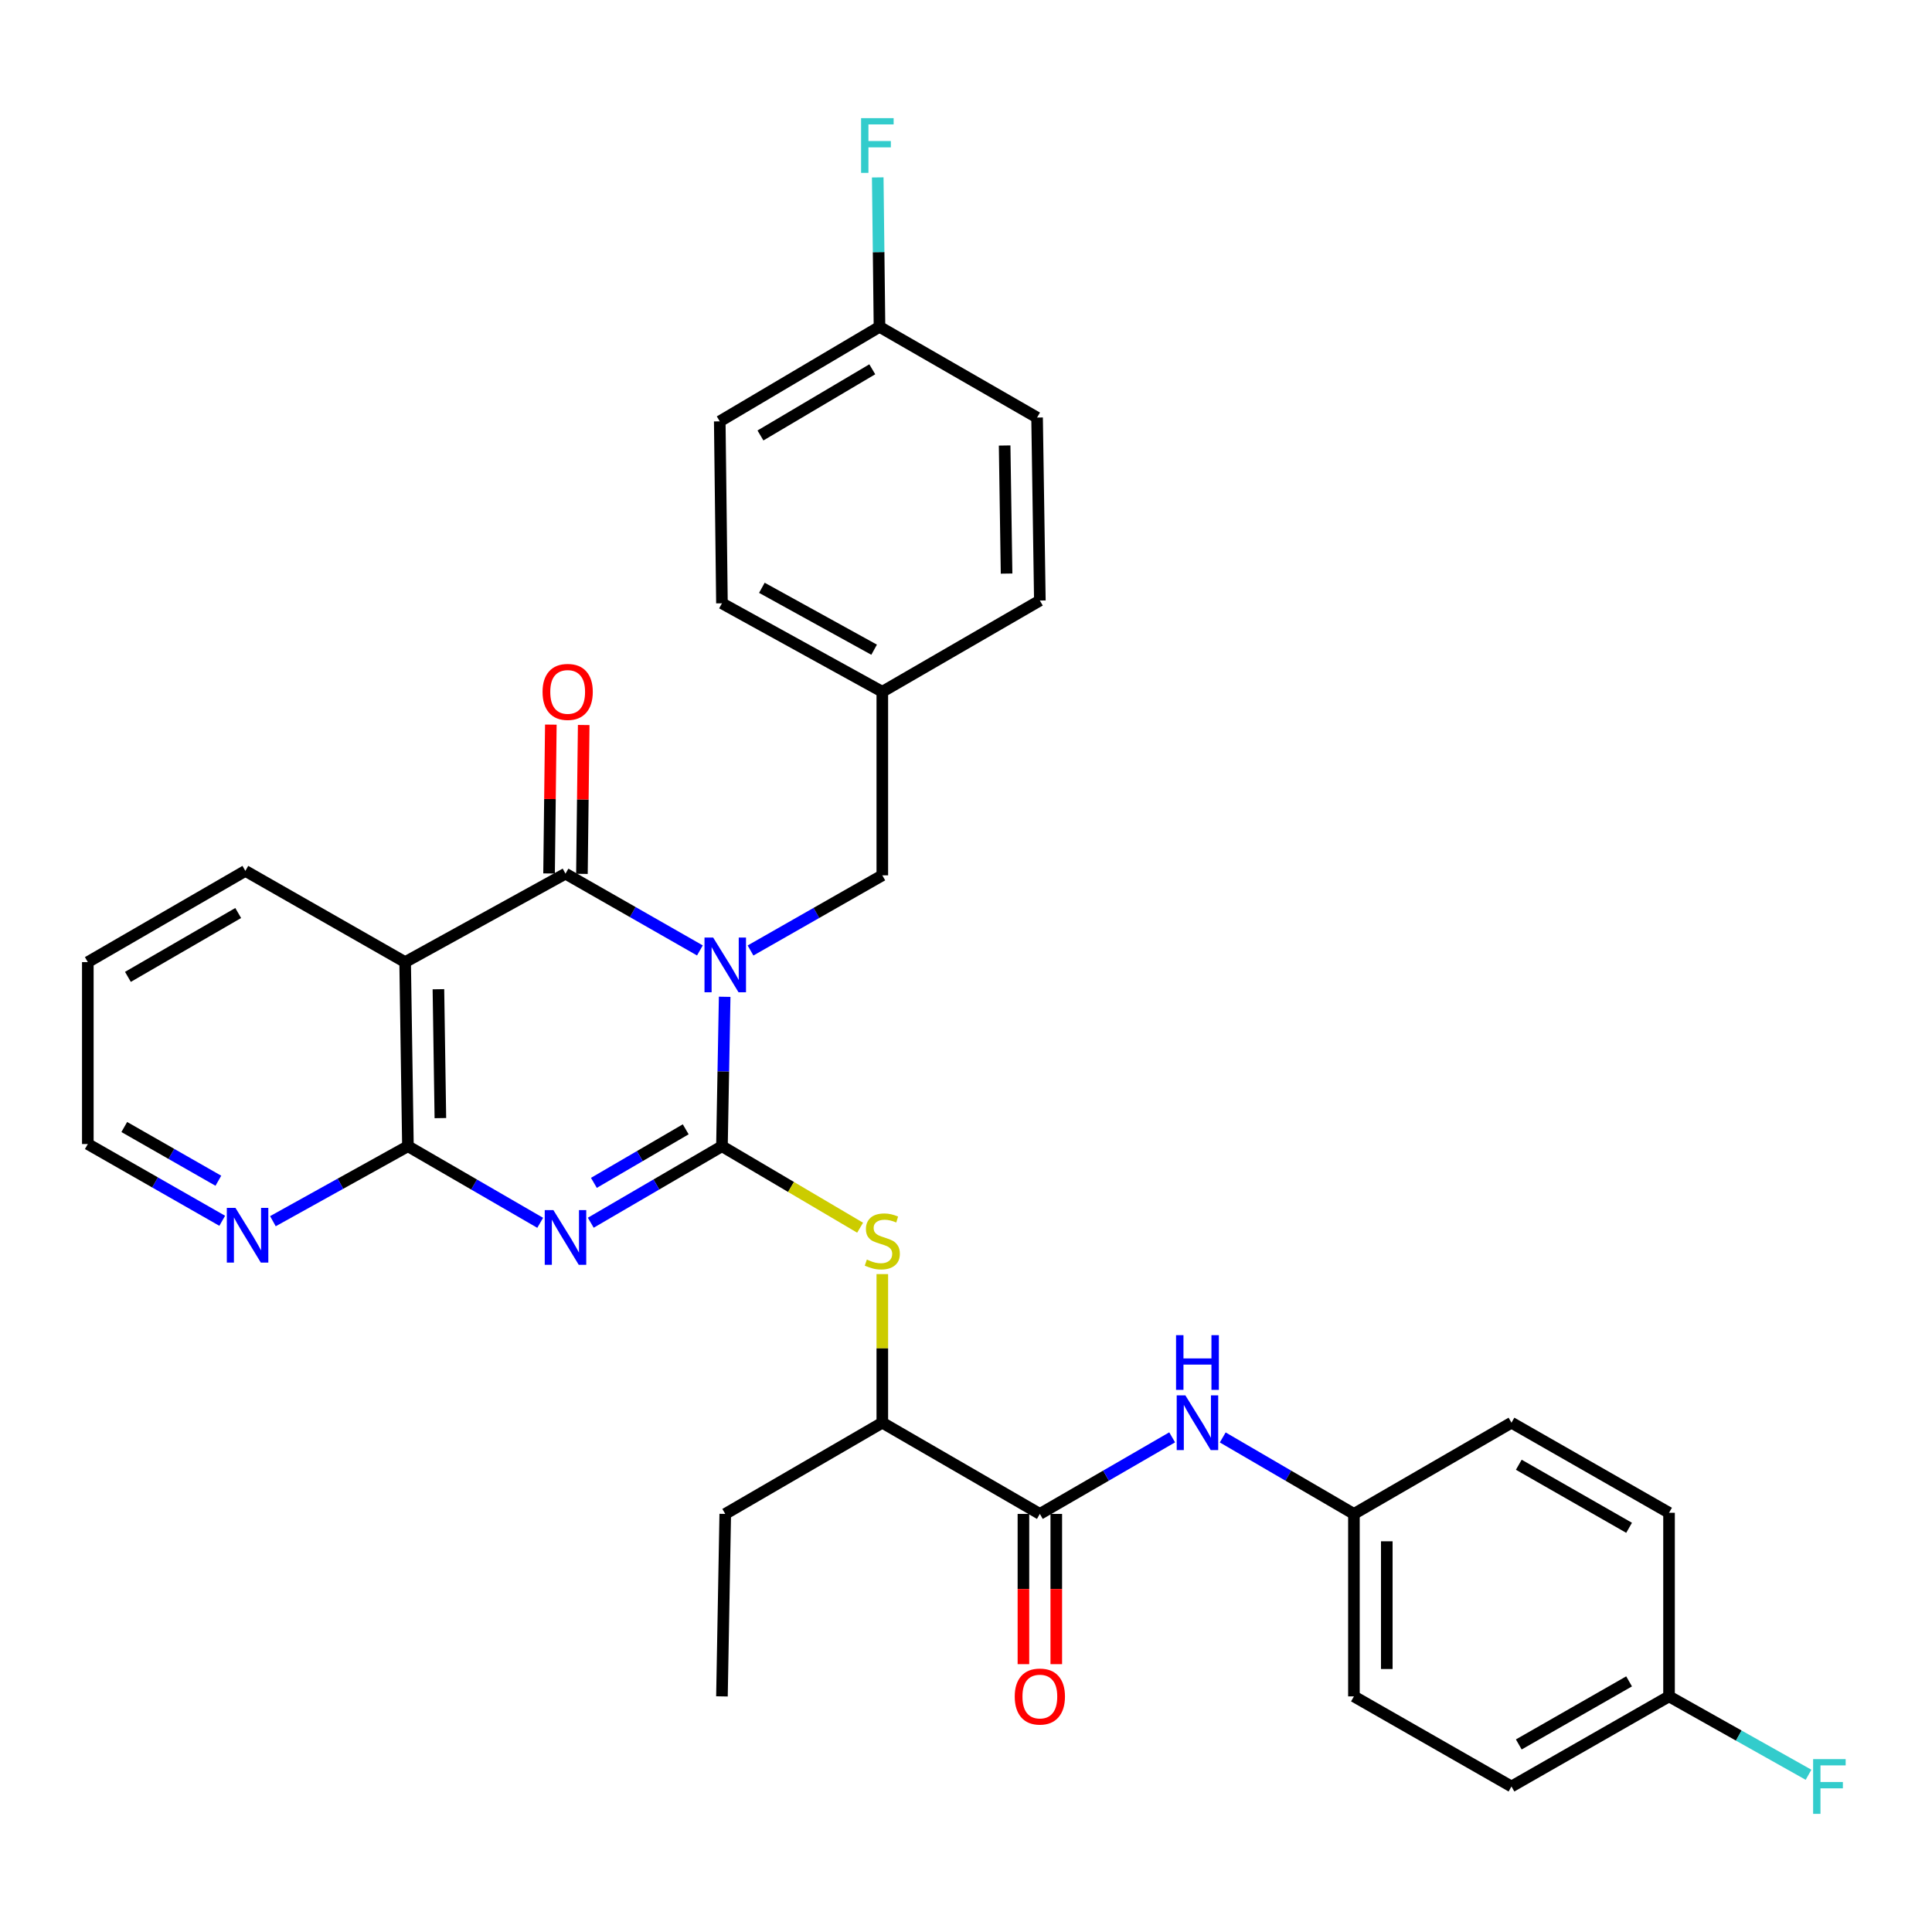 <?xml version='1.0' encoding='iso-8859-1'?>
<svg version='1.1' baseProfile='full'
              xmlns='http://www.w3.org/2000/svg'
                      xmlns:rdkit='http://www.rdkit.org/xml'
                      xmlns:xlink='http://www.w3.org/1999/xlink'
                  xml:space='preserve'
width='1000px' height='1000px' viewBox='0 0 1000 1000'>
<!-- END OF HEADER -->
<rect style='opacity:1.0;fill:#FFFFFF;stroke:none' width='1000' height='1000' x='0' y='0'> </rect>
<path class='bond-0' d='M 375.089,515.94 L 374.384,554.611' style='fill:none;fill-rule:evenodd;stroke:#0000FF;stroke-width:6px;stroke-linecap:butt;stroke-linejoin:miter;stroke-opacity:1' />
<path class='bond-0' d='M 374.384,554.611 L 373.679,593.283' style='fill:none;fill-rule:evenodd;stroke:#000000;stroke-width:6px;stroke-linecap:butt;stroke-linejoin:miter;stroke-opacity:1' />
<path class='bond-2' d='M 362.269,491.94 L 327.485,472.075' style='fill:none;fill-rule:evenodd;stroke:#0000FF;stroke-width:6px;stroke-linecap:butt;stroke-linejoin:miter;stroke-opacity:1' />
<path class='bond-2' d='M 327.485,472.075 L 292.7,452.21' style='fill:none;fill-rule:evenodd;stroke:#000000;stroke-width:6px;stroke-linecap:butt;stroke-linejoin:miter;stroke-opacity:1' />
<path class='bond-7' d='M 388.469,491.973 L 422.575,472.522' style='fill:none;fill-rule:evenodd;stroke:#0000FF;stroke-width:6px;stroke-linecap:butt;stroke-linejoin:miter;stroke-opacity:1' />
<path class='bond-7' d='M 422.575,472.522 L 456.681,453.07' style='fill:none;fill-rule:evenodd;stroke:#000000;stroke-width:6px;stroke-linecap:butt;stroke-linejoin:miter;stroke-opacity:1' />
<path class='bond-1' d='M 373.679,593.283 L 339.732,613.084' style='fill:none;fill-rule:evenodd;stroke:#000000;stroke-width:6px;stroke-linecap:butt;stroke-linejoin:miter;stroke-opacity:1' />
<path class='bond-1' d='M 339.732,613.084 L 305.784,632.884' style='fill:none;fill-rule:evenodd;stroke:#0000FF;stroke-width:6px;stroke-linecap:butt;stroke-linejoin:miter;stroke-opacity:1' />
<path class='bond-1' d='M 354.925,584.53 L 331.161,598.39' style='fill:none;fill-rule:evenodd;stroke:#000000;stroke-width:6px;stroke-linecap:butt;stroke-linejoin:miter;stroke-opacity:1' />
<path class='bond-1' d='M 331.161,598.39 L 307.398,612.25' style='fill:none;fill-rule:evenodd;stroke:#0000FF;stroke-width:6px;stroke-linecap:butt;stroke-linejoin:miter;stroke-opacity:1' />
<path class='bond-5' d='M 373.679,593.283 L 409.435,614.371' style='fill:none;fill-rule:evenodd;stroke:#000000;stroke-width:6px;stroke-linecap:butt;stroke-linejoin:miter;stroke-opacity:1' />
<path class='bond-5' d='M 409.435,614.371 L 445.192,635.459' style='fill:none;fill-rule:evenodd;stroke:#CCCC00;stroke-width:6px;stroke-linecap:butt;stroke-linejoin:miter;stroke-opacity:1' />
<path class='bond-32' d='M 279.604,632.931 L 245.375,613.107' style='fill:none;fill-rule:evenodd;stroke:#0000FF;stroke-width:6px;stroke-linecap:butt;stroke-linejoin:miter;stroke-opacity:1' />
<path class='bond-32' d='M 245.375,613.107 L 211.145,593.283' style='fill:none;fill-rule:evenodd;stroke:#000000;stroke-width:6px;stroke-linecap:butt;stroke-linejoin:miter;stroke-opacity:1' />
<path class='bond-4' d='M 292.7,452.21 L 209.699,497.987' style='fill:none;fill-rule:evenodd;stroke:#000000;stroke-width:6px;stroke-linecap:butt;stroke-linejoin:miter;stroke-opacity:1' />
<path class='bond-11' d='M 301.205,452.312 L 301.665,413.788' style='fill:none;fill-rule:evenodd;stroke:#000000;stroke-width:6px;stroke-linecap:butt;stroke-linejoin:miter;stroke-opacity:1' />
<path class='bond-11' d='M 301.665,413.788 L 302.125,375.264' style='fill:none;fill-rule:evenodd;stroke:#FF0000;stroke-width:6px;stroke-linecap:butt;stroke-linejoin:miter;stroke-opacity:1' />
<path class='bond-11' d='M 284.196,452.109 L 284.656,413.585' style='fill:none;fill-rule:evenodd;stroke:#000000;stroke-width:6px;stroke-linecap:butt;stroke-linejoin:miter;stroke-opacity:1' />
<path class='bond-11' d='M 284.656,413.585 L 285.116,375.061' style='fill:none;fill-rule:evenodd;stroke:#FF0000;stroke-width:6px;stroke-linecap:butt;stroke-linejoin:miter;stroke-opacity:1' />
<path class='bond-3' d='M 211.145,593.283 L 209.699,497.987' style='fill:none;fill-rule:evenodd;stroke:#000000;stroke-width:6px;stroke-linecap:butt;stroke-linejoin:miter;stroke-opacity:1' />
<path class='bond-3' d='M 227.937,578.731 L 226.925,512.023' style='fill:none;fill-rule:evenodd;stroke:#000000;stroke-width:6px;stroke-linecap:butt;stroke-linejoin:miter;stroke-opacity:1' />
<path class='bond-9' d='M 211.145,593.283 L 176.201,612.687' style='fill:none;fill-rule:evenodd;stroke:#000000;stroke-width:6px;stroke-linecap:butt;stroke-linejoin:miter;stroke-opacity:1' />
<path class='bond-9' d='M 176.201,612.687 L 141.257,632.09' style='fill:none;fill-rule:evenodd;stroke:#0000FF;stroke-width:6px;stroke-linecap:butt;stroke-linejoin:miter;stroke-opacity:1' />
<path class='bond-17' d='M 209.699,497.987 L 127,450.774' style='fill:none;fill-rule:evenodd;stroke:#000000;stroke-width:6px;stroke-linecap:butt;stroke-linejoin:miter;stroke-opacity:1' />
<path class='bond-10' d='M 456.681,659.469 L 456.681,697.928' style='fill:none;fill-rule:evenodd;stroke:#CCCC00;stroke-width:6px;stroke-linecap:butt;stroke-linejoin:miter;stroke-opacity:1' />
<path class='bond-10' d='M 456.681,697.928 L 456.681,736.388' style='fill:none;fill-rule:evenodd;stroke:#000000;stroke-width:6px;stroke-linecap:butt;stroke-linejoin:miter;stroke-opacity:1' />
<path class='bond-6' d='M 538.226,783.601 L 456.681,736.388' style='fill:none;fill-rule:evenodd;stroke:#000000;stroke-width:6px;stroke-linecap:butt;stroke-linejoin:miter;stroke-opacity:1' />
<path class='bond-8' d='M 538.226,783.601 L 572.465,763.784' style='fill:none;fill-rule:evenodd;stroke:#000000;stroke-width:6px;stroke-linecap:butt;stroke-linejoin:miter;stroke-opacity:1' />
<path class='bond-8' d='M 572.465,763.784 L 606.704,743.967' style='fill:none;fill-rule:evenodd;stroke:#0000FF;stroke-width:6px;stroke-linecap:butt;stroke-linejoin:miter;stroke-opacity:1' />
<path class='bond-12' d='M 529.721,783.601 L 529.721,822.483' style='fill:none;fill-rule:evenodd;stroke:#000000;stroke-width:6px;stroke-linecap:butt;stroke-linejoin:miter;stroke-opacity:1' />
<path class='bond-12' d='M 529.721,822.483 L 529.721,861.365' style='fill:none;fill-rule:evenodd;stroke:#FF0000;stroke-width:6px;stroke-linecap:butt;stroke-linejoin:miter;stroke-opacity:1' />
<path class='bond-12' d='M 546.732,783.601 L 546.732,822.483' style='fill:none;fill-rule:evenodd;stroke:#000000;stroke-width:6px;stroke-linecap:butt;stroke-linejoin:miter;stroke-opacity:1' />
<path class='bond-12' d='M 546.732,822.483 L 546.732,861.365' style='fill:none;fill-rule:evenodd;stroke:#FF0000;stroke-width:6px;stroke-linecap:butt;stroke-linejoin:miter;stroke-opacity:1' />
<path class='bond-14' d='M 456.681,453.07 L 456.681,358.048' style='fill:none;fill-rule:evenodd;stroke:#000000;stroke-width:6px;stroke-linecap:butt;stroke-linejoin:miter;stroke-opacity:1' />
<path class='bond-13' d='M 632.884,744.015 L 666.837,763.808' style='fill:none;fill-rule:evenodd;stroke:#0000FF;stroke-width:6px;stroke-linecap:butt;stroke-linejoin:miter;stroke-opacity:1' />
<path class='bond-13' d='M 666.837,763.808 L 700.789,783.601' style='fill:none;fill-rule:evenodd;stroke:#000000;stroke-width:6px;stroke-linecap:butt;stroke-linejoin:miter;stroke-opacity:1' />
<path class='bond-34' d='M 115.023,631.879 L 80.239,612.014' style='fill:none;fill-rule:evenodd;stroke:#0000FF;stroke-width:6px;stroke-linecap:butt;stroke-linejoin:miter;stroke-opacity:1' />
<path class='bond-34' d='M 80.239,612.014 L 45.455,592.149' style='fill:none;fill-rule:evenodd;stroke:#000000;stroke-width:6px;stroke-linecap:butt;stroke-linejoin:miter;stroke-opacity:1' />
<path class='bond-34' d='M 113.024,611.148 L 88.675,597.243' style='fill:none;fill-rule:evenodd;stroke:#0000FF;stroke-width:6px;stroke-linecap:butt;stroke-linejoin:miter;stroke-opacity:1' />
<path class='bond-34' d='M 88.675,597.243 L 64.326,583.337' style='fill:none;fill-rule:evenodd;stroke:#000000;stroke-width:6px;stroke-linecap:butt;stroke-linejoin:miter;stroke-opacity:1' />
<path class='bond-29' d='M 456.681,736.388 L 375.39,783.601' style='fill:none;fill-rule:evenodd;stroke:#000000;stroke-width:6px;stroke-linecap:butt;stroke-linejoin:miter;stroke-opacity:1' />
<path class='bond-20' d='M 700.789,783.601 L 782.335,736.388' style='fill:none;fill-rule:evenodd;stroke:#000000;stroke-width:6px;stroke-linecap:butt;stroke-linejoin:miter;stroke-opacity:1' />
<path class='bond-21' d='M 700.789,783.601 L 700.789,878.046' style='fill:none;fill-rule:evenodd;stroke:#000000;stroke-width:6px;stroke-linecap:butt;stroke-linejoin:miter;stroke-opacity:1' />
<path class='bond-21' d='M 717.799,797.768 L 717.799,863.88' style='fill:none;fill-rule:evenodd;stroke:#000000;stroke-width:6px;stroke-linecap:butt;stroke-linejoin:miter;stroke-opacity:1' />
<path class='bond-22' d='M 456.681,358.048 L 538.226,310.835' style='fill:none;fill-rule:evenodd;stroke:#000000;stroke-width:6px;stroke-linecap:butt;stroke-linejoin:miter;stroke-opacity:1' />
<path class='bond-23' d='M 456.681,358.048 L 373.679,312.272' style='fill:none;fill-rule:evenodd;stroke:#000000;stroke-width:6px;stroke-linecap:butt;stroke-linejoin:miter;stroke-opacity:1' />
<path class='bond-23' d='M 452.445,336.287 L 394.345,304.243' style='fill:none;fill-rule:evenodd;stroke:#000000;stroke-width:6px;stroke-linecap:butt;stroke-linejoin:miter;stroke-opacity:1' />
<path class='bond-15' d='M 863.89,878.046 L 782.335,924.683' style='fill:none;fill-rule:evenodd;stroke:#000000;stroke-width:6px;stroke-linecap:butt;stroke-linejoin:miter;stroke-opacity:1' />
<path class='bond-15' d='M 843.213,870.275 L 786.124,902.921' style='fill:none;fill-rule:evenodd;stroke:#000000;stroke-width:6px;stroke-linecap:butt;stroke-linejoin:miter;stroke-opacity:1' />
<path class='bond-18' d='M 863.89,878.046 L 899.991,898.331' style='fill:none;fill-rule:evenodd;stroke:#000000;stroke-width:6px;stroke-linecap:butt;stroke-linejoin:miter;stroke-opacity:1' />
<path class='bond-18' d='M 899.991,898.331 L 936.091,918.615' style='fill:none;fill-rule:evenodd;stroke:#33CCCC;stroke-width:6px;stroke-linecap:butt;stroke-linejoin:miter;stroke-opacity:1' />
<path class='bond-35' d='M 863.89,878.046 L 863.89,783.015' style='fill:none;fill-rule:evenodd;stroke:#000000;stroke-width:6px;stroke-linecap:butt;stroke-linejoin:miter;stroke-opacity:1' />
<path class='bond-16' d='M 455.225,169.167 L 372.545,218.1' style='fill:none;fill-rule:evenodd;stroke:#000000;stroke-width:6px;stroke-linecap:butt;stroke-linejoin:miter;stroke-opacity:1' />
<path class='bond-16' d='M 451.487,191.146 L 393.611,225.399' style='fill:none;fill-rule:evenodd;stroke:#000000;stroke-width:6px;stroke-linecap:butt;stroke-linejoin:miter;stroke-opacity:1' />
<path class='bond-19' d='M 455.225,169.167 L 454.77,130.495' style='fill:none;fill-rule:evenodd;stroke:#000000;stroke-width:6px;stroke-linecap:butt;stroke-linejoin:miter;stroke-opacity:1' />
<path class='bond-19' d='M 454.77,130.495 L 454.314,91.823' style='fill:none;fill-rule:evenodd;stroke:#33CCCC;stroke-width:6px;stroke-linecap:butt;stroke-linejoin:miter;stroke-opacity:1' />
<path class='bond-33' d='M 455.225,169.167 L 536.79,216.125' style='fill:none;fill-rule:evenodd;stroke:#000000;stroke-width:6px;stroke-linecap:butt;stroke-linejoin:miter;stroke-opacity:1' />
<path class='bond-30' d='M 127,450.774 L 45.455,497.987' style='fill:none;fill-rule:evenodd;stroke:#000000;stroke-width:6px;stroke-linecap:butt;stroke-linejoin:miter;stroke-opacity:1' />
<path class='bond-30' d='M 123.292,472.577 L 66.21,505.626' style='fill:none;fill-rule:evenodd;stroke:#000000;stroke-width:6px;stroke-linecap:butt;stroke-linejoin:miter;stroke-opacity:1' />
<path class='bond-27' d='M 782.335,736.388 L 863.89,783.015' style='fill:none;fill-rule:evenodd;stroke:#000000;stroke-width:6px;stroke-linecap:butt;stroke-linejoin:miter;stroke-opacity:1' />
<path class='bond-27' d='M 786.125,758.149 L 843.214,790.788' style='fill:none;fill-rule:evenodd;stroke:#000000;stroke-width:6px;stroke-linecap:butt;stroke-linejoin:miter;stroke-opacity:1' />
<path class='bond-24' d='M 700.789,878.046 L 782.335,924.683' style='fill:none;fill-rule:evenodd;stroke:#000000;stroke-width:6px;stroke-linecap:butt;stroke-linejoin:miter;stroke-opacity:1' />
<path class='bond-26' d='M 538.226,310.835 L 536.79,216.125' style='fill:none;fill-rule:evenodd;stroke:#000000;stroke-width:6px;stroke-linecap:butt;stroke-linejoin:miter;stroke-opacity:1' />
<path class='bond-26' d='M 521.003,296.887 L 519.997,230.59' style='fill:none;fill-rule:evenodd;stroke:#000000;stroke-width:6px;stroke-linecap:butt;stroke-linejoin:miter;stroke-opacity:1' />
<path class='bond-25' d='M 373.679,312.272 L 372.545,218.1' style='fill:none;fill-rule:evenodd;stroke:#000000;stroke-width:6px;stroke-linecap:butt;stroke-linejoin:miter;stroke-opacity:1' />
<path class='bond-28' d='M 45.455,592.149 L 45.455,497.987' style='fill:none;fill-rule:evenodd;stroke:#000000;stroke-width:6px;stroke-linecap:butt;stroke-linejoin:miter;stroke-opacity:1' />
<path class='bond-31' d='M 375.39,783.601 L 373.679,878.046' style='fill:none;fill-rule:evenodd;stroke:#000000;stroke-width:6px;stroke-linecap:butt;stroke-linejoin:miter;stroke-opacity:1' />
<path  class='atom-0' d='M 369.13 485.273
L 378.41 500.273
Q 379.33 501.753, 380.81 504.433
Q 382.29 507.113, 382.37 507.273
L 382.37 485.273
L 386.13 485.273
L 386.13 513.593
L 382.25 513.593
L 372.29 497.193
Q 371.13 495.273, 369.89 493.073
Q 368.69 490.873, 368.33 490.193
L 368.33 513.593
L 364.65 513.593
L 364.65 485.273
L 369.13 485.273
' fill='#0000FF'/>
<path  class='atom-2' d='M 286.44 626.355
L 295.72 641.355
Q 296.64 642.835, 298.12 645.515
Q 299.6 648.195, 299.68 648.355
L 299.68 626.355
L 303.44 626.355
L 303.44 654.675
L 299.56 654.675
L 289.6 638.275
Q 288.44 636.355, 287.2 634.155
Q 286 631.955, 285.64 631.275
L 285.64 654.675
L 281.96 654.675
L 281.96 626.355
L 286.44 626.355
' fill='#0000FF'/>
<path  class='atom-6' d='M 448.681 651.955
Q 449.001 652.075, 450.321 652.635
Q 451.641 653.195, 453.081 653.555
Q 454.561 653.875, 456.001 653.875
Q 458.681 653.875, 460.241 652.595
Q 461.801 651.275, 461.801 648.995
Q 461.801 647.435, 461.001 646.475
Q 460.241 645.515, 459.041 644.995
Q 457.841 644.475, 455.841 643.875
Q 453.321 643.115, 451.801 642.395
Q 450.321 641.675, 449.241 640.155
Q 448.201 638.635, 448.201 636.075
Q 448.201 632.515, 450.601 630.315
Q 453.041 628.115, 457.841 628.115
Q 461.121 628.115, 464.841 629.675
L 463.921 632.755
Q 460.521 631.355, 457.961 631.355
Q 455.201 631.355, 453.681 632.515
Q 452.161 633.635, 452.201 635.595
Q 452.201 637.115, 452.961 638.035
Q 453.761 638.955, 454.881 639.475
Q 456.041 639.995, 457.961 640.595
Q 460.521 641.395, 462.041 642.195
Q 463.561 642.995, 464.641 644.635
Q 465.761 646.235, 465.761 648.995
Q 465.761 652.915, 463.121 655.035
Q 460.521 657.115, 456.161 657.115
Q 453.641 657.115, 451.721 656.555
Q 449.841 656.035, 447.601 655.115
L 448.681 651.955
' fill='#CCCC00'/>
<path  class='atom-9' d='M 613.541 722.228
L 622.821 737.228
Q 623.741 738.708, 625.221 741.388
Q 626.701 744.068, 626.781 744.228
L 626.781 722.228
L 630.541 722.228
L 630.541 750.548
L 626.661 750.548
L 616.701 734.148
Q 615.541 732.228, 614.301 730.028
Q 613.101 727.828, 612.741 727.148
L 612.741 750.548
L 609.061 750.548
L 609.061 722.228
L 613.541 722.228
' fill='#0000FF'/>
<path  class='atom-9' d='M 608.721 691.076
L 612.561 691.076
L 612.561 703.116
L 627.041 703.116
L 627.041 691.076
L 630.881 691.076
L 630.881 719.396
L 627.041 719.396
L 627.041 706.316
L 612.561 706.316
L 612.561 719.396
L 608.721 719.396
L 608.721 691.076
' fill='#0000FF'/>
<path  class='atom-10' d='M 121.884 625.212
L 131.164 640.212
Q 132.084 641.692, 133.564 644.372
Q 135.044 647.052, 135.124 647.212
L 135.124 625.212
L 138.884 625.212
L 138.884 653.532
L 135.004 653.532
L 125.044 637.132
Q 123.884 635.212, 122.644 633.012
Q 121.444 630.812, 121.084 630.132
L 121.084 653.532
L 117.404 653.532
L 117.404 625.212
L 121.884 625.212
' fill='#0000FF'/>
<path  class='atom-12' d='M 280.825 358.128
Q 280.825 351.328, 284.185 347.528
Q 287.545 343.728, 293.825 343.728
Q 300.105 343.728, 303.465 347.528
Q 306.825 351.328, 306.825 358.128
Q 306.825 365.008, 303.425 368.928
Q 300.025 372.808, 293.825 372.808
Q 287.585 372.808, 284.185 368.928
Q 280.825 365.048, 280.825 358.128
M 293.825 369.608
Q 298.145 369.608, 300.465 366.728
Q 302.825 363.808, 302.825 358.128
Q 302.825 352.568, 300.465 349.768
Q 298.145 346.928, 293.825 346.928
Q 289.505 346.928, 287.145 349.728
Q 284.825 352.528, 284.825 358.128
Q 284.825 363.848, 287.145 366.728
Q 289.505 369.608, 293.825 369.608
' fill='#FF0000'/>
<path  class='atom-13' d='M 525.226 878.126
Q 525.226 871.326, 528.586 867.526
Q 531.946 863.726, 538.226 863.726
Q 544.506 863.726, 547.866 867.526
Q 551.226 871.326, 551.226 878.126
Q 551.226 885.006, 547.826 888.926
Q 544.426 892.806, 538.226 892.806
Q 531.986 892.806, 528.586 888.926
Q 525.226 885.046, 525.226 878.126
M 538.226 889.606
Q 542.546 889.606, 544.866 886.726
Q 547.226 883.806, 547.226 878.126
Q 547.226 872.566, 544.866 869.766
Q 542.546 866.926, 538.226 866.926
Q 533.906 866.926, 531.546 869.726
Q 529.226 872.526, 529.226 878.126
Q 529.226 883.846, 531.546 886.726
Q 533.906 889.606, 538.226 889.606
' fill='#FF0000'/>
<path  class='atom-19' d='M 938.471 910.523
L 955.311 910.523
L 955.311 913.763
L 942.271 913.763
L 942.271 922.363
L 953.871 922.363
L 953.871 925.643
L 942.271 925.643
L 942.271 938.843
L 938.471 938.843
L 938.471 910.523
' fill='#33CCCC'/>
<path  class='atom-20' d='M 445.7 61.157
L 462.54 61.157
L 462.54 64.397
L 449.5 64.397
L 449.5 72.997
L 461.1 72.997
L 461.1 76.277
L 449.5 76.277
L 449.5 89.477
L 445.7 89.477
L 445.7 61.157
' fill='#33CCCC'/>
</svg>
